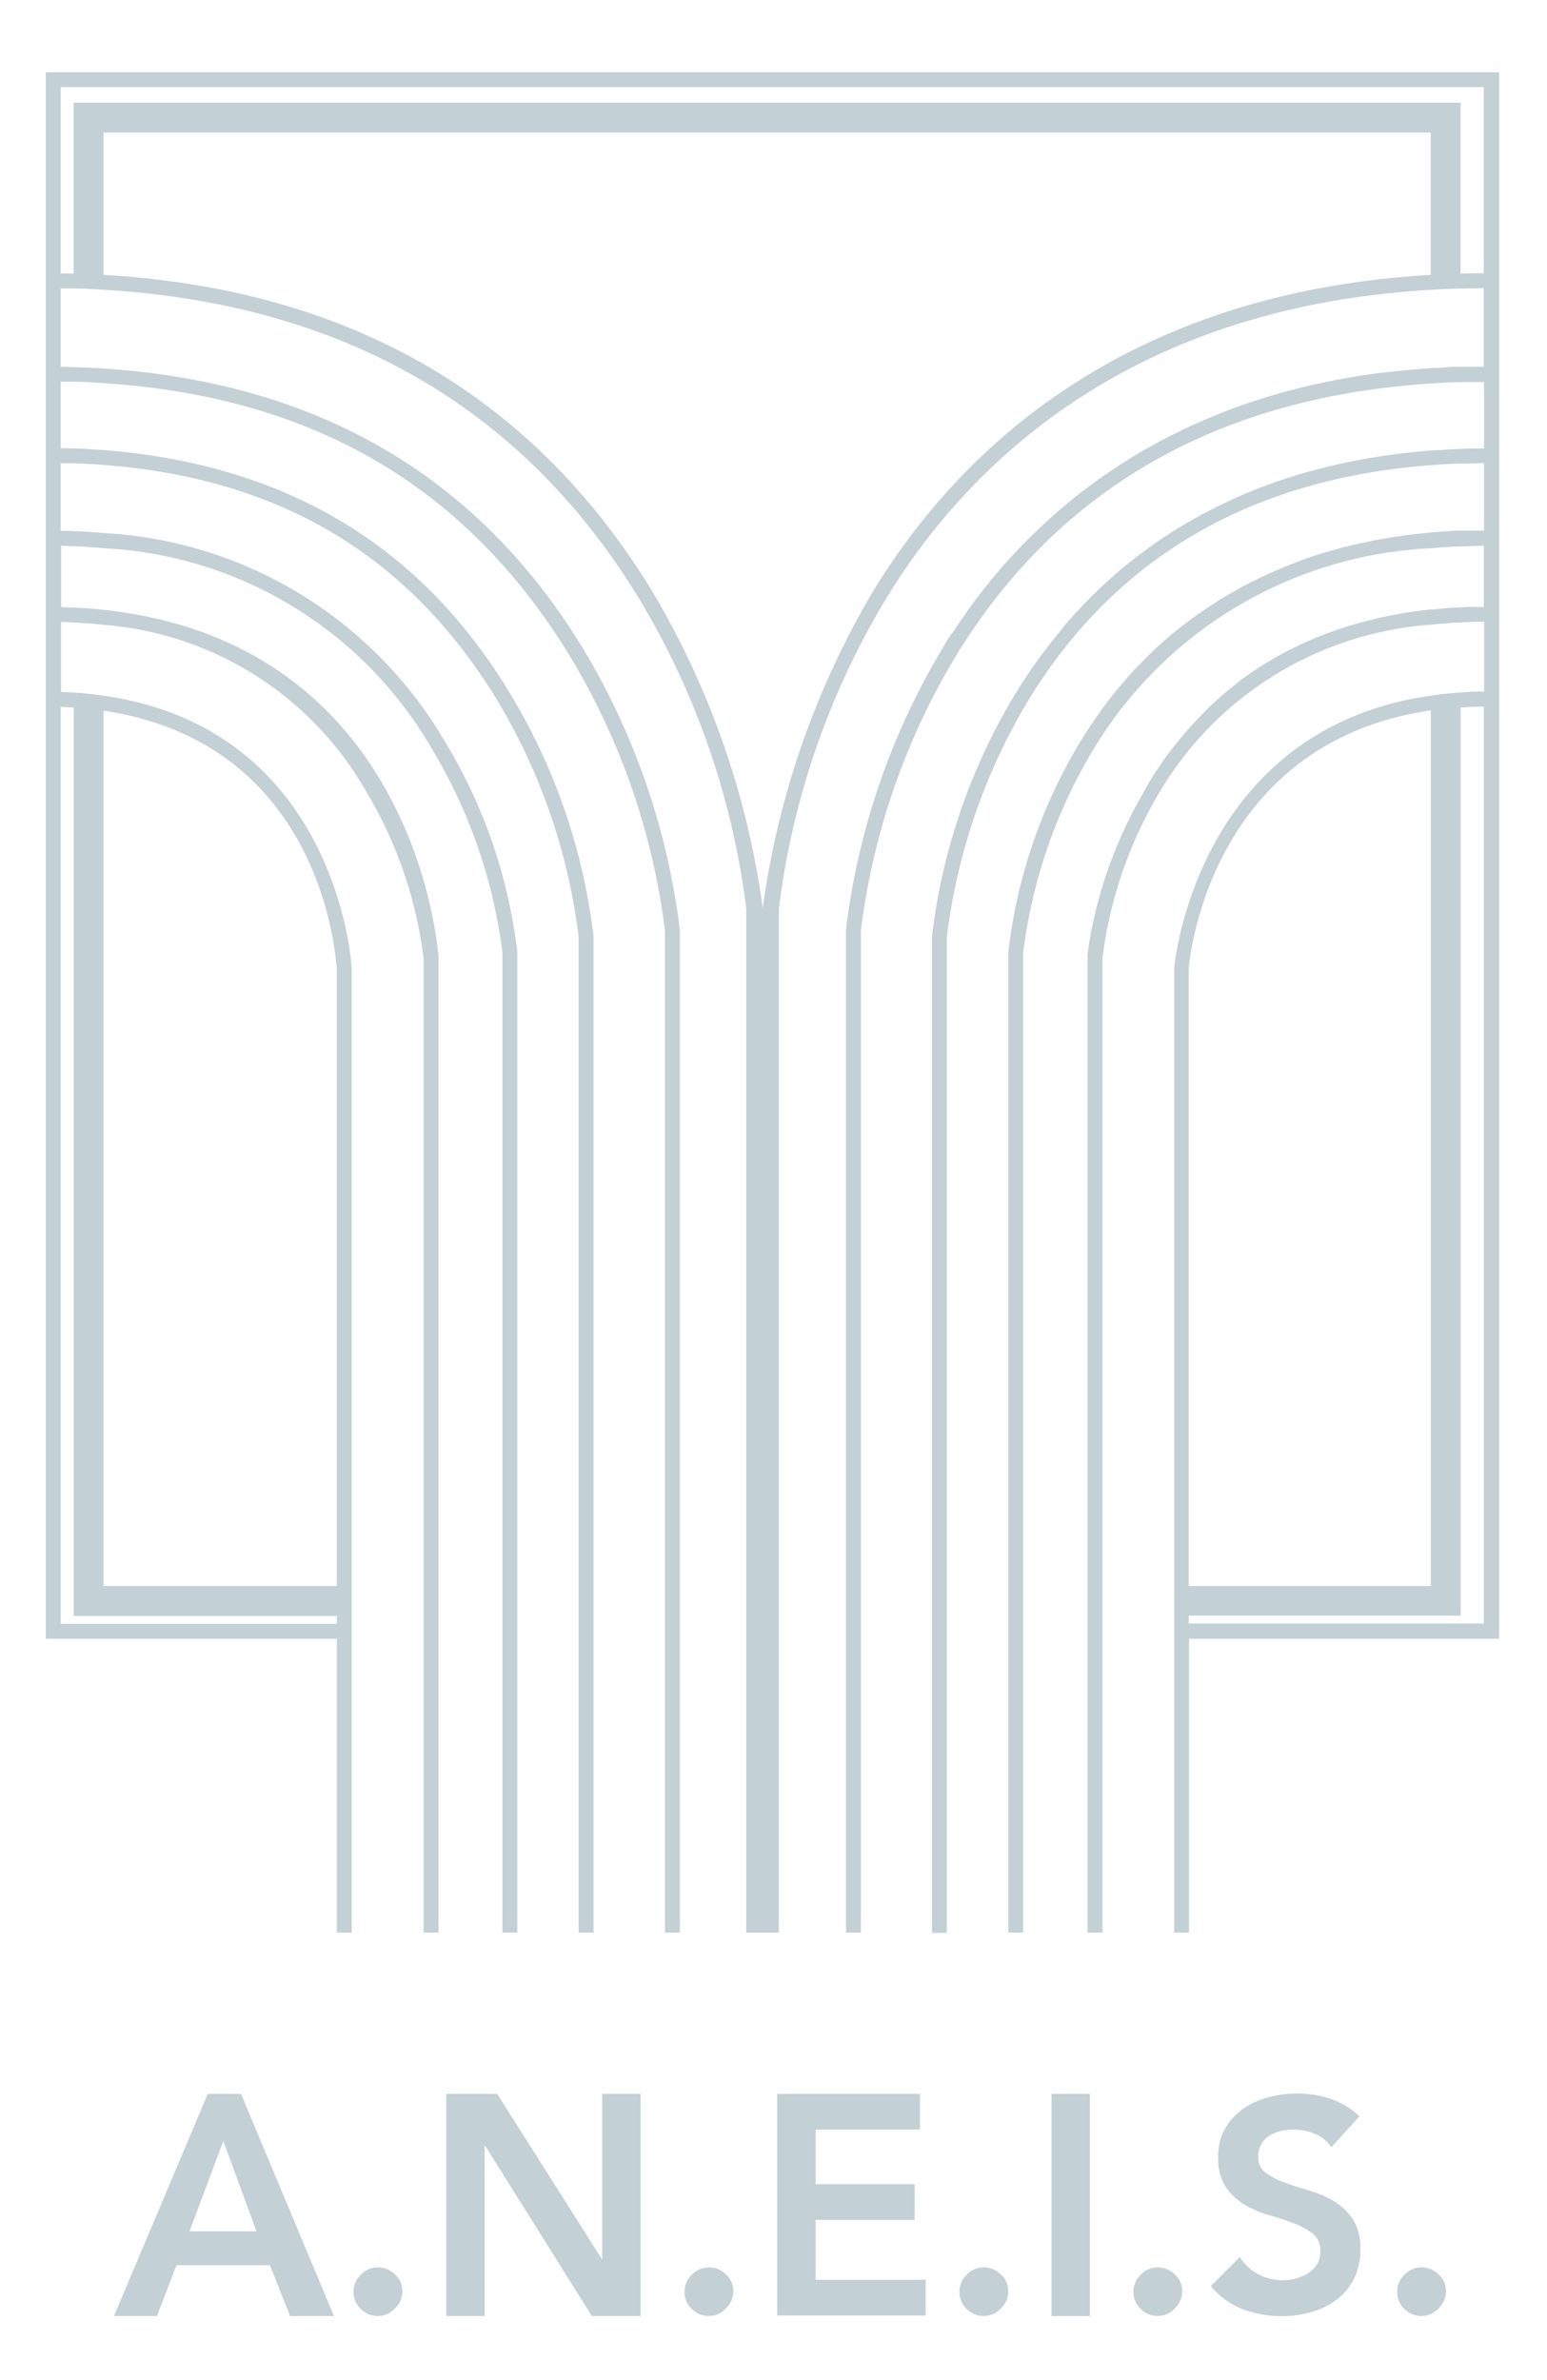 <svg xmlns="http://www.w3.org/2000/svg" xmlns:xlink="http://www.w3.org/1999/xlink" width="52" height="80" viewBox="0 0 52 80">
  <defs>
    <clipPath id="clip-path">
      <rect id="Rectangle_23" data-name="Rectangle 23" width="52" height="80" transform="translate(85.25 4271.684)" fill="#c3d0d6"/>
    </clipPath>
  </defs>
  <g id="LogoANEIS" transform="translate(-85.25 -4271.684)" clip-path="url(#clip-path)">
    <g id="LogoANEIS-2" data-name="LogoANEIS" transform="translate(86.789 4274.113)">
      <g id="Text" transform="translate(2.292 67.947)">
        <path id="Path_53" data-name="Path 53" d="M12.254,271.05H13.37l3.124,7.469H15.02l-.678-1.71H11.2l-.655,1.71H9.1Zm1.637,4.62-1.116-3.038-1.136,3.038Z" transform="translate(-9.1 -271.047)" fill="#c3d0d6"/>
        <path id="Path_54" data-name="Path 54" d="M41.459,294.462a.781.781,0,0,1,.577-.252.813.813,0,0,1,.574.232.756.756,0,0,1,.252.569.791.791,0,0,1-.252.579.781.781,0,0,1-.579.252.833.833,0,0,1-.312-.063.9.9,0,0,1-.252-.169.785.785,0,0,1-.247-.569.791.791,0,0,1,.239-.579Z" transform="translate(-33.168 -288.373)" fill="#c3d0d6"/>
        <path id="Path_55" data-name="Path 55" d="M53.69,271.05H55.4l3.512,5.542.02.02h-.02l.02-.02V271.05h1.29v7.469H58.585L55,272.8h-.02v5.718H53.69Z" transform="translate(-42.52 -271.047)" fill="#c3d0d6"/>
        <path id="Path_56" data-name="Path 56" d="M85.854,294.462a.788.788,0,0,1,.579-.252.808.808,0,0,1,.572.232.756.756,0,0,1,.252.569.791.791,0,0,1-.252.579.776.776,0,0,1-.577.252.813.813,0,0,1-.312-.063.917.917,0,0,1-.252-.169.8.8,0,0,1-.179-.252.756.756,0,0,1-.066-.317.789.789,0,0,1,.234-.579Z" transform="translate(-66.438 -288.373)" fill="#c3d0d6"/>
        <path id="Path_57" data-name="Path 57" d="M98.07,271.05h4.8v1.2H99.362v1.836h3.328v1.2H99.362V277.3h3.7v1.2H98.07Z" transform="translate(-75.778 -271.047)" fill="#c3d0d6"/>
        <path id="Path_58" data-name="Path 58" d="M122.716,294.462a.781.781,0,0,1,.577-.252.813.813,0,0,1,.574.232.756.756,0,0,1,.252.569.791.791,0,0,1-.252.579.781.781,0,0,1-.579.252.811.811,0,0,1-.31-.063.884.884,0,0,1-.252-.169.785.785,0,0,1-.247-.569A.791.791,0,0,1,122.716,294.462Z" transform="translate(-94.059 -288.373)" fill="#c3d0d6"/>
        <path id="Path_59" data-name="Path 59" d="M134.82,271.05h1.29v7.469h-1.29Z" transform="translate(-103.305 -271.047)" fill="#c3d0d6"/>
        <path id="Path_60" data-name="Path 60" d="M146.046,294.462a.788.788,0,0,1,.579-.252.811.811,0,0,1,.572.232.756.756,0,0,1,.252.569.791.791,0,0,1-.252.579.778.778,0,0,1-.577.252.812.812,0,0,1-.312-.063.886.886,0,0,1-.252-.169.785.785,0,0,1-.247-.569A.791.791,0,0,1,146.046,294.462Z" transform="translate(-111.541 -288.373)" fill="#c3d0d6"/>
        <path id="Path_61" data-name="Path 61" d="M160.351,272.836a1.2,1.2,0,0,0-.549-.448,1.85,1.85,0,0,0-.72-.144,1.894,1.894,0,0,0-.436.05,1.191,1.191,0,0,0-.38.159.857.857,0,0,0-.27.285.8.8,0,0,0-.1.411.64.64,0,0,0,.252.549,2.494,2.494,0,0,0,.635.327c.252.093.529.181.829.27a3.35,3.35,0,0,1,.829.358,2.016,2.016,0,0,1,.635.607,1.764,1.764,0,0,1,.252,1.008,2.187,2.187,0,0,1-.214.99,2.049,2.049,0,0,1-.579.7,2.52,2.52,0,0,1-.846.416,3.6,3.6,0,0,1-1.008.141,3.72,3.72,0,0,1-1.3-.232,2.519,2.519,0,0,1-1.076-.781l.972-.972a1.681,1.681,0,0,0,.62.577,1.711,1.711,0,0,0,.814.2,1.841,1.841,0,0,0,.451-.058,1.469,1.469,0,0,0,.411-.179.981.981,0,0,0,.3-.3.8.8,0,0,0,.111-.423.735.735,0,0,0-.252-.6,2.3,2.3,0,0,0-.635-.353q-.378-.144-.831-.272a3.651,3.651,0,0,1-.829-.353,2.048,2.048,0,0,1-.635-.6,1.736,1.736,0,0,1-.252-1.008,1.849,1.849,0,0,1,.229-.945,2.059,2.059,0,0,1,.6-.663,2.652,2.652,0,0,1,.854-.393,3.812,3.812,0,0,1,.982-.128,3.443,3.443,0,0,1,1.111.179,2.567,2.567,0,0,1,.97.589Z" transform="translate(-119.433 -271.04)" fill="#c3d0d6"/>
        <path id="Path_62" data-name="Path 62" d="M181.414,294.462a.788.788,0,0,1,.579-.252.811.811,0,0,1,.572.232.756.756,0,0,1,.252.569.791.791,0,0,1-.252.579.776.776,0,0,1-.577.252.812.812,0,0,1-.312-.063.886.886,0,0,1-.252-.169.8.8,0,0,1-.179-.252.755.755,0,0,1-.065-.317A.788.788,0,0,1,181.414,294.462Z" transform="translate(-138.045 -288.373)" fill="#c3d0d6"/>
      </g>
      <path id="Path_63" data-name="Path 63" d="M0,0V52.653H9.782v9.876h.5V30.113c0-.105-.474-8.034-8.334-9.156-.321-.05-.657-.085-1-.105q-.216-.015-.436-.023v-2.35a3.59,3.59,0,0,1,.436.018c.344.015.677.04,1,.075A11.159,11.159,0,0,1,10.727,24.1,14.378,14.378,0,0,1,12.7,29.782V62.528h.5V29.762c0-.13-.7-10.555-11.249-11.692-.324-.035-.66-.063-1-.075-.143,0-.288-.015-.436-.018v-2.06q.218,0,.436.015c.341.013.675.033,1,.065a13.529,13.529,0,0,1,11.018,6.728,17.465,17.465,0,0,1,2.38,6.859V62.528h.5V29.569a17.531,17.531,0,0,0-2.44-7.082,14.164,14.164,0,0,0-11.475-7c-.326-.028-.66-.05-1-.065L.5,15.413V13.141H.938c.341.013.675.03,1,.058,6,.454,10.283,3.095,13.215,7.871a20.27,20.27,0,0,1,2.759,7.991V62.528h.5V29.05a20.36,20.36,0,0,0-2.834-8.214C13.476,17.373,9.631,13.294,1.941,12.7c-.329-.025-.662-.045-1-.058L.5,12.637V10.4H.938c.339,0,.675.028,1,.05,7.118.459,12.219,3.528,15.661,9.144a23.456,23.456,0,0,1,3.215,9.257V62.528h.5V28.835a23.982,23.982,0,0,0-3.261-9.475c-2.47-4.039-7.023-8.808-16.1-9.4-.329-.023-.662-.038-1-.048L.5,9.9V7.267H.938c.339,0,.675.023,1,.043,10.155.6,15.247,5.879,17.986,10.352a26.521,26.521,0,0,1,3.622,10.449V62.528h1.094V28.113a26.521,26.521,0,0,1,3.622-10.449C31,13.191,36.368,7.908,46.553,7.312c.329-.02.662-.033,1-.043.251,0,.517-.013.78-.013V9.9h-.78a4.115,4.115,0,0,0-.5.02c-.161.02-.334.015-.5.028l-.228.015-.306.025c-.251.02-.5.045-.74.073L44.9,10.1q-.166.018-.331.045c-.451.06-.89.135-1.319.221-.1.02-.193.038-.286.06l-.369.08q-.933.21-1.791.486l-.354.115c-.369.125-.725.251-1.071.4l-.288.118-.326.14c-.09.04-.178.078-.266.12s-.251.113-.366.173-.206.1-.306.15c-.2.1-.4.208-.594.313l-.288.163c-.09.05-.181.1-.268.158-.3.175-.579.356-.853.539l-.411.286c-.293.208-.577.423-.848.641l-.178.143c-.13.108-.251.216-.381.323l-.314.278h0l-.213.2c-.213.2-.416.4-.614.6l-.193.2a18.824,18.824,0,0,0-1.234,1.438c-.078.1-.156.2-.231.306l-.08.108c-.07.093-.138.188-.2.281s-.158.226-.233.336l-.033.05c-.083.12-.161.251-.251.358a3.3,3.3,0,0,0-.251.406,23.982,23.982,0,0,0-3.261,9.475V62.528h.5V28.855A23.456,23.456,0,0,1,30.6,19.606c3.441-5.618,8.806-8.685,15.964-9.144.331-.025.665-.04,1-.05h.78v2.233c-.263,0-.524,0-.78.018-.171,0-.339.013-.5.023s-.319.018-.474.03h-.023a3.192,3.192,0,0,0-.359.03l-.356.035-.351.04c-.221.028-.436.055-.65.09q-.524.08-1.016.18l-.236.05q-.677.148-1.309.331c-.093.025-.186.053-.276.083a17.093,17.093,0,0,0-2.022.752l-.2.093-.311.148c-.075.035-.153.073-.226.113q-.657.331-1.254.7-.236.148-.467.3c-.138.093-.271.185-.4.281s-.319.231-.474.351-.276.216-.409.328c-.251.2-.479.406-.7.614-.063.06-.125.118-.188.18s-.143.135-.213.205a.709.709,0,0,0-.06.063c-.05.05-.1.1-.148.148s-.093.1-.138.145l-.05.053c-.075.078-.148.155-.218.236l-.2.226-.053.063-.2.251-.251.308-.178.228a18.242,18.242,0,0,0-1.033,1.5,20.36,20.36,0,0,0-2.834,8.214V62.539h.5V29.068a20.27,20.27,0,0,1,2.759-7.991c2.929-4.776,7.469-7.417,13.519-7.871.331-.028.665-.045,1-.058.251,0,.517,0,.78-.015v2.273h-.783a2.406,2.406,0,0,0-.361.018,1.2,1.2,0,0,0-.233.015c-.138,0-.273.02-.409.03q-.813.075-1.563.205l-.276.05q-.173.03-.339.068l-.251.055c-.148.033-.291.068-.431.1s-.251.068-.394.105l-.158.045-.369.11c-.105.035-.211.068-.314.105l-.251.088-.251.1c-.085.03-.168.063-.251.1-.166.065-.329.135-.487.205q-.171.07-.331.15l-.369.18-.158.083c-.1.05-.193.1-.283.153-.045.023-.093.05-.138.078-.1.055-.2.113-.3.17s-.2.12-.293.183-.238.153-.351.231-.181.123-.268.185c-.035.023-.065.045-.1.07q-.125.085-.251.18a13.291,13.291,0,0,0-1.369,1.185c-.043.04-.085.083-.125.125s-.08.083-.12.123l-.035.038c-.083.085-.161.168-.238.251s-.105.115-.155.175-.148.165-.218.251l-.143.173-.178.221-.176.231c-.063.083-.123.163-.181.251q-.356.5-.65.975a17.531,17.531,0,0,0-2.44,7.107V62.528h.5V29.584a17.465,17.465,0,0,1,2.38-6.859A14,14,0,0,1,46.558,16c.329-.033.665-.053,1-.065.251,0,.517-.018.78-.02v2.057H47.9a2.264,2.264,0,0,0-.336.015c-.273,0-.542.03-.8.055l-.176.018h-.025a.3.3,0,0,0-.05,0l-.424.05c-.2.028-.391.058-.579.093a13.9,13.9,0,0,0-1.675.4h-.02q-.4.128-.783.271c-.13.05-.251.1-.384.153l-.371.163-.359.17q-.178.085-.346.18c-.1.053-.2.108-.3.165l-.07.043c-.1.058-.2.118-.293.178l-.3.193-.03.02c-.1.065-.193.133-.286.2a2.73,2.73,0,0,0-.251.2l-.058.043c-.085.065-.168.133-.251.2s-.173.143-.251.216l-.04.035c-.08.068-.158.14-.233.21s-.168.158-.251.251c-.155.153-.306.308-.449.466l-.025.03c-.223.251-.434.5-.627.752l-.013.015c-.128.165-.251.331-.361.5-.186.266-.354.531-.5.794l-.14.251-.113.2a15.313,15.313,0,0,0-1.2,2.817c-.055.18-.1.351-.148.516s-.08.308-.113.449c-.015.063-.03.125-.043.183q-.033.145-.06.278c-.048.251-.083.444-.108.6,0,.038-.013.073-.015.105a1.36,1.36,0,0,1-.025.18.549.549,0,0,0,0,.093V62.528h.5V29.782A14.377,14.377,0,0,1,37.494,24.1a11.57,11.57,0,0,1,9.074-5.533c.329-.035.662-.06,1-.075.251-.015.517-.023.78-.025v2.35a6.658,6.658,0,0,0-.78.03c-.346.02-.682.055-1,.105-7.9,1.123-8.63,9.051-8.638,9.156V62.528h.5V52.653H48.853V0ZM1.941,21.458c7.391,1.1,7.808,8.342,7.84,8.675V50.884H1.941Zm-1-.105V51.886H9.782v.266H.5V21.33q.223.008.436.023Zm37.476,8.77c.028-.333.71-7.59,8.139-8.675V50.884H38.417Zm9.922,22.019h-9.92v-.266h9.14V21.352c.251-.018.5-.028.78-.03ZM46.553,6.811c-10.426.6-15.921,6.014-18.728,10.607A28.392,28.392,0,0,0,24.1,28.093a28.3,28.3,0,0,0-3.732-10.675C17.557,12.83,12.337,7.41,1.941,6.811V2.025H46.553Zm1.783-.055c-.263,0-.524,0-.78.013V1.022H.938V6.766H.5V.5H48.336Z" fill="#c3d0d6"/>
    </g>
  </g>
</svg>
